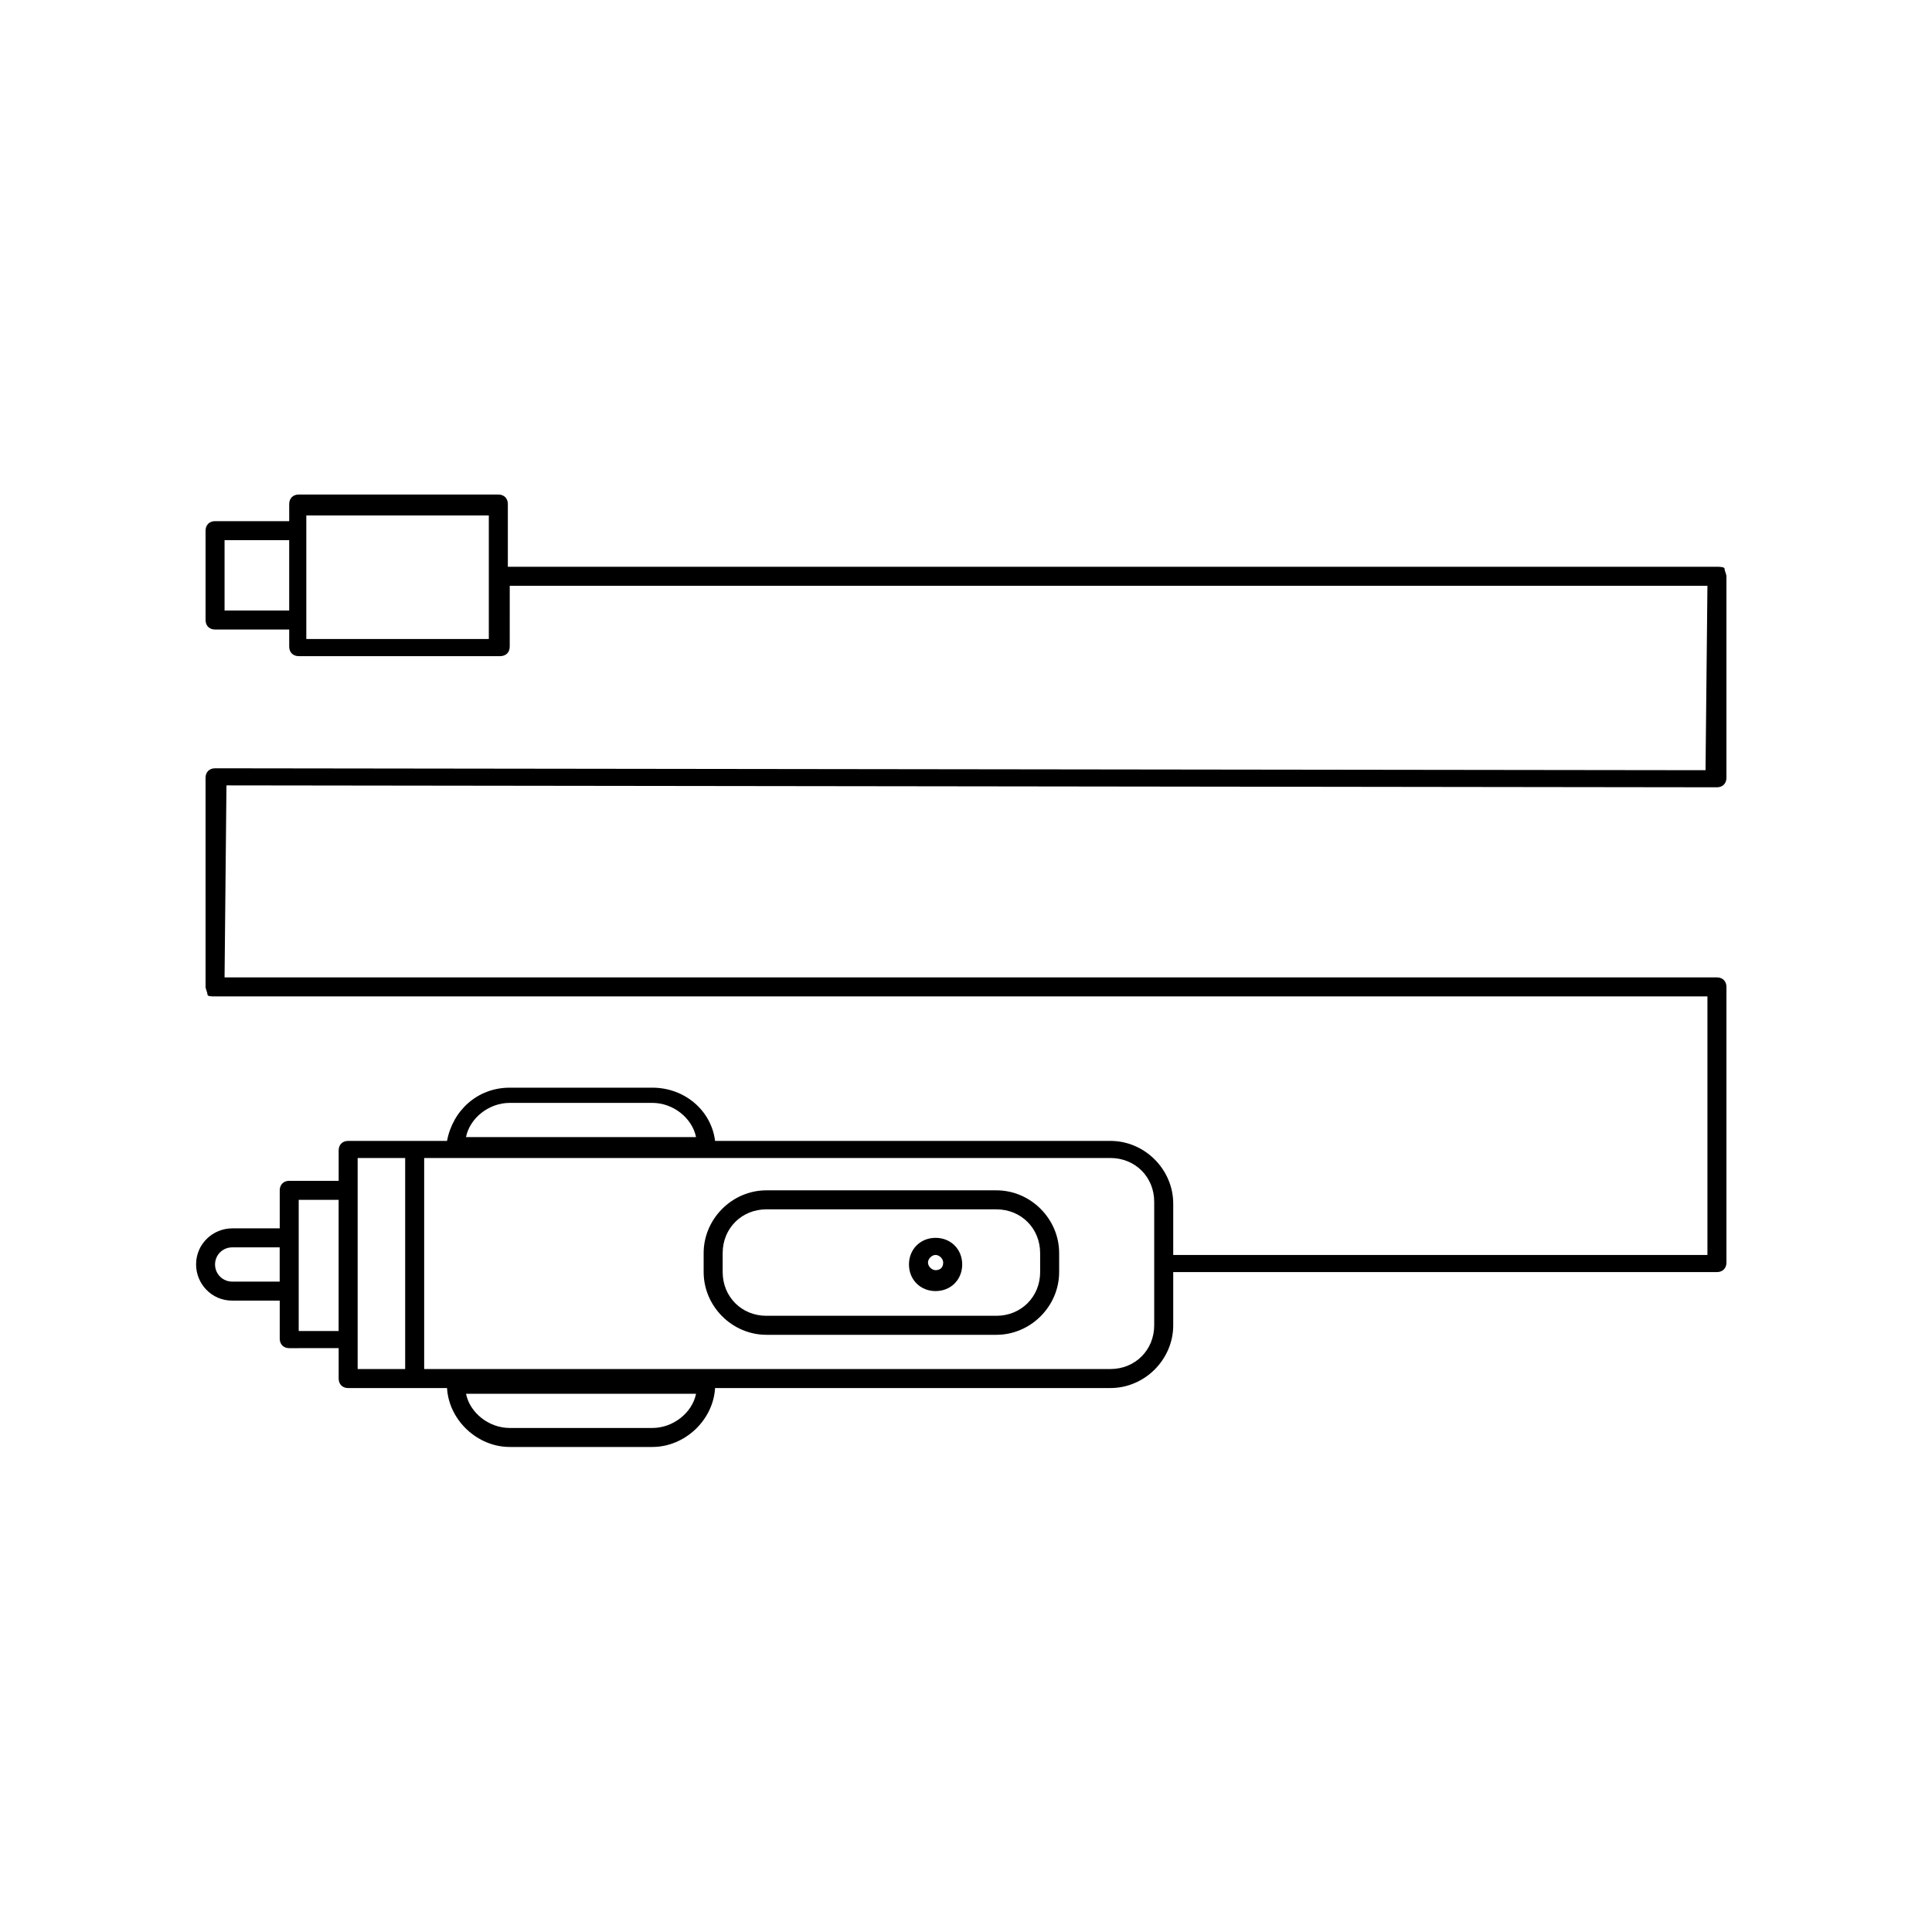 <?xml version="1.0" encoding="UTF-8"?>
<!-- Uploaded to: SVG Repo, www.svgrepo.com, Generator: SVG Repo Mixer Tools -->
<svg fill="#000000" width="800px" height="800px" version="1.1" viewBox="144 144 512 512" xmlns="http://www.w3.org/2000/svg">
 <g>
  <path d="m599 403.02h-395.49l0.504-50.883 394.99 0.504c1.512 0 2.519-1.008 2.519-2.519v-53.402c0-0.504-0.504-1.512-0.504-2.016s-1.512-0.504-2.016-0.504h-320.42v-16.625c0-1.512-1.008-2.519-2.519-2.519h-52.902c-1.512 0-2.519 1.008-2.519 2.519v4.535h-19.648c-1.512 0-2.519 1.008-2.519 2.519v23.68c0 1.512 1.008 2.519 2.519 2.519h19.648v4.535c0 1.512 1.008 2.519 2.519 2.519h53.402c1.512 0 2.519-1.008 2.519-2.519l0.004-16.125h317.4l-0.504 48.871-394.99-0.504c-1.512 0-2.519 1.008-2.519 2.519l0.004 55.414c0 0.504 0.504 1.512 0.504 2.016 0 0.504 1.008 0.504 2.016 0.504h395.49v68.52h-141.57v-13.602c0-9.07-7.559-16.625-16.625-16.625l-104.79-0.004c-1.008-8.062-8.062-14.105-16.625-14.105h-37.785c-8.566 0-15.113 6.047-16.625 14.105h-26.199c-1.512 0-2.519 1.008-2.519 2.519v8.062h-13.098c-1.512 0-2.519 1.008-2.519 2.519v10.078h-12.594c-5.039 0-9.574 4.031-9.574 9.574 0 5.039 4.031 9.574 9.574 9.574h12.594v10.078c0 1.512 1.008 2.519 2.519 2.519l13.098-0.008v8.062c0 1.512 1.008 2.519 2.519 2.519h15.113l2.519-0.004h8.566c0.504 8.566 8.062 15.617 16.625 15.617h37.785c8.566 0 16.121-7.055 16.625-15.617h104.79c9.07 0 16.625-7.559 16.625-16.625v-14.105h144.09c1.512 0 2.519-1.008 2.519-2.519v-73.055c0-1.512-1.008-2.519-2.519-2.519zm-378.36-97.234h-17.129v-18.641h17.129zm52.902 7.559h-48.367v-32.75h48.367zm-68.016 170.29c-2.519 0-4.535-2.016-4.535-4.535 0-2.519 2.016-4.535 4.535-4.535h12.594v9.07zm17.633 12.594v-34.262l10.582 0.004v34.762h-10.582zm28.215 10.578h-12.594v-55.926h12.594zm65.496 15.621h-37.785c-5.543 0-10.578-4.031-11.586-9.07h60.961c-1.012 5.039-6.051 9.07-11.59 9.07zm-37.785-86.152h37.785c5.543 0 10.578 4.031 11.586 9.07l-60.961-0.004c1.008-5.035 6.047-9.066 11.59-9.066zm170.79 58.945c0 6.551-5.039 11.586-11.586 11.586h-181.88v-55.922h181.88c6.551 0 11.586 5.039 11.586 11.586z"/>
  <path d="m408.06 459.45h-60.961c-9.07 0-16.625 7.559-16.625 16.625v5.039c0 9.07 7.559 16.625 16.625 16.625h60.961c9.07 0 16.625-7.559 16.625-16.625v-5.039c0-9.07-7.555-16.625-16.625-16.625zm11.59 21.664c0 6.551-5.039 11.586-11.586 11.586h-60.965c-6.551 0-11.586-5.039-11.586-11.586v-5.039c0-6.551 5.039-11.586 11.586-11.586h60.961c6.551 0 11.586 5.039 11.586 11.586z"/>
  <path d="m391.94 472.04c-4.031 0-7.055 3.023-7.055 7.055s3.023 7.055 7.055 7.055 7.055-3.023 7.055-7.055-3.023-7.055-7.055-7.055zm0 8.566c-1.008 0-2.016-1.008-2.016-2.016s1.008-2.016 2.016-2.016 2.016 1.008 2.016 2.016c0 1.512-1.008 2.016-2.016 2.016z"/>
 </g>
</svg>